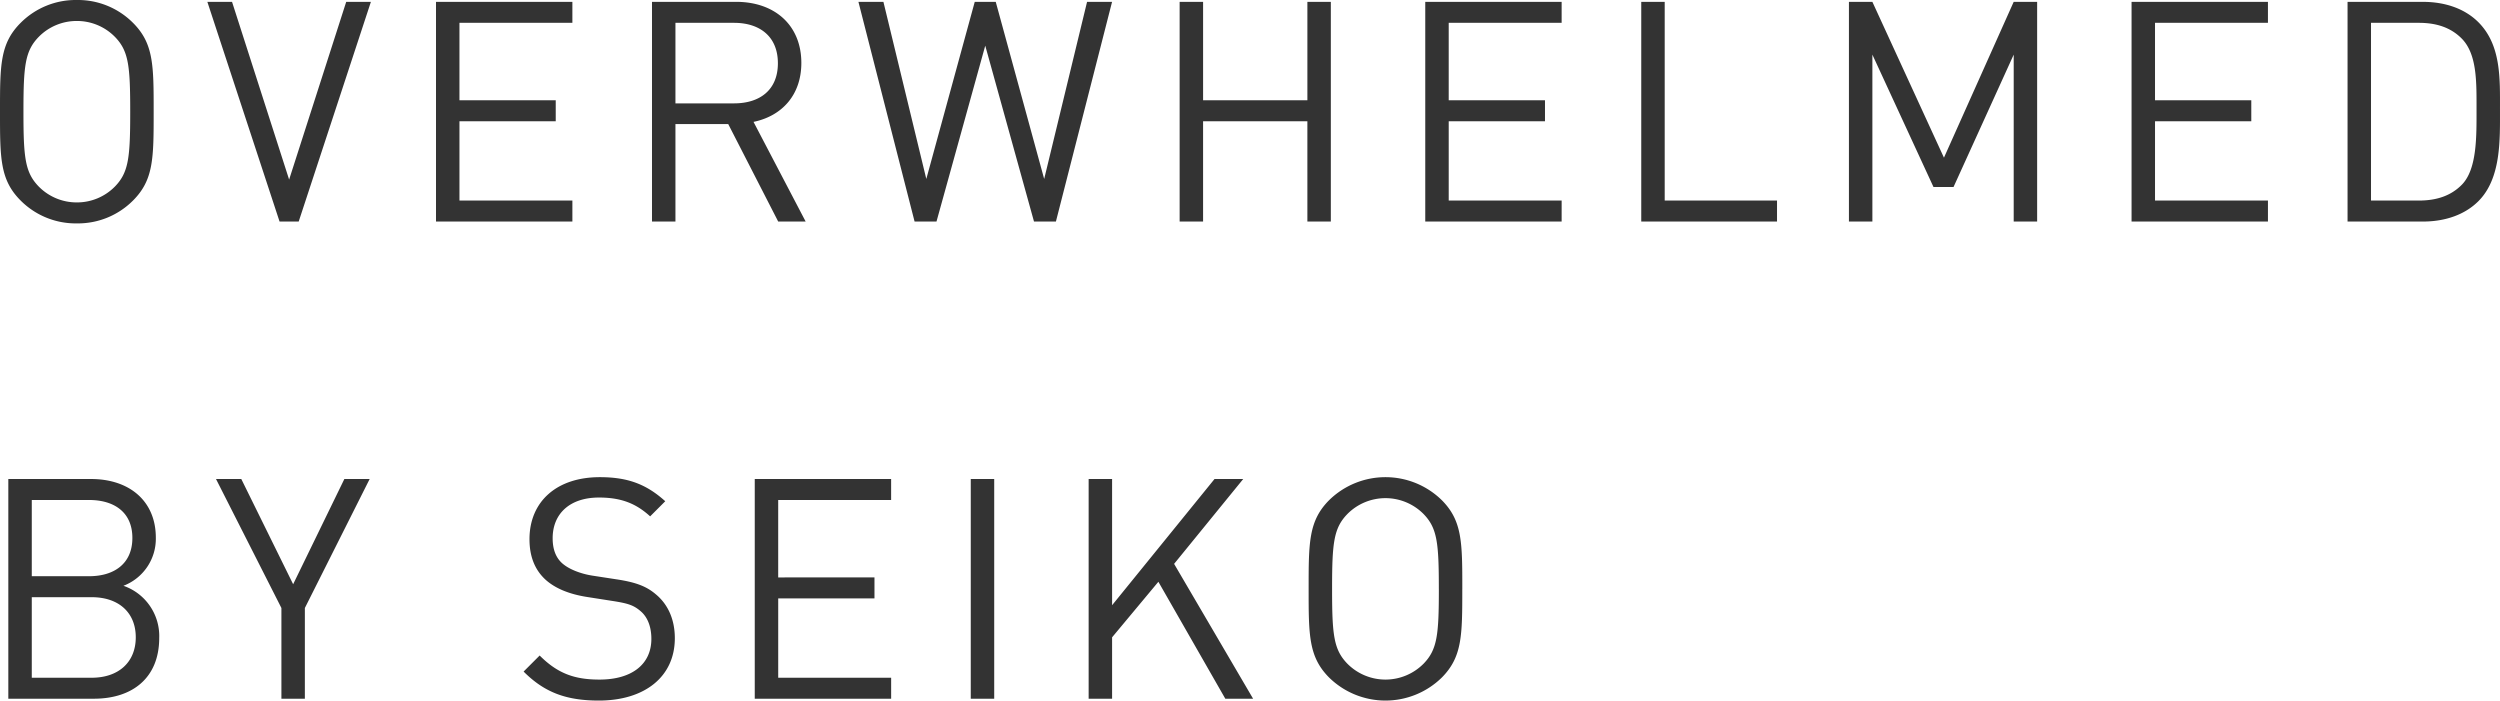 <svg xmlns="http://www.w3.org/2000/svg" width="785.898" height="220.228" viewBox="0 0 785.898 220.228">
  <path id="パス_346" data-name="パス 346" d="M55.678-34.532c0-14.647,0-21.437-6.5-27.936a24.455,24.455,0,0,0-17.654-7.178,24.455,24.455,0,0,0-17.654,7.178c-6.5,6.5-6.5,13.289-6.5,27.936s0,21.437,6.5,27.936A24.455,24.455,0,0,0,31.525.582,24.455,24.455,0,0,0,49.179-6.6C55.678-13.1,55.678-19.885,55.678-34.532Zm-7.372,0c0,14.453-.485,19.109-4.85,23.571A16.709,16.709,0,0,1,31.525-6.014a16.709,16.709,0,0,1-11.931-4.947c-4.365-4.462-4.85-9.118-4.85-23.571s.485-19.109,4.85-23.571A16.709,16.709,0,0,1,31.525-63.05,16.709,16.709,0,0,1,43.456-58.1C47.821-53.641,48.306-48.985,48.306-34.532Zm75.66-34.532h-7.76L98.261-13.192,80.316-69.064h-7.76L95.254,0h6.014ZM187.307,0V-6.6h-35.5V-31.525h30.264v-6.6H151.805V-62.468h35.5v-6.6H144.433V0Zm73.332,0L244.246-31.331c8.924-1.843,15.035-8.439,15.035-18.527,0-11.931-8.439-19.206-20.467-19.206H212.333V0h7.372V-30.652h16.587L252.006,0Zm-8.73-49.761c0,8.439-5.723,12.61-13.774,12.61h-18.43V-62.468h18.43C246.186-62.468,251.909-58.2,251.909-49.761Zm105.051-19.3H349.1L335.62-13.386,320.391-69.064h-6.6L298.566-13.386,285.083-69.064h-7.857L294.88,0h6.887l15.326-55.29L332.419,0h6.887ZM425.733,0V-69.064h-7.372v30.943H385.575V-69.064H378.2V0h7.372V-31.525h32.786V0Zm72.556,0V-6.6h-35.5V-31.525h30.264v-6.6H462.787V-62.468h35.5v-6.6H455.415V0Zm67.706,0V-6.6H530.687V-69.064h-7.372V0Zm81.771,0V-69.064h-7.372L618.472-20.079l-22.5-48.985H588.6V0h7.372V-52.477l19.206,41.613h6.305l18.915-41.613V0Zm72.556,0V-6.6h-35.5V-31.525h30.264v-6.6H684.82V-62.468h35.5v-6.6H677.448V0Zm72.944-35.308c0-9.6.388-20.176-6.79-27.354-4.171-4.171-10.282-6.4-17.46-6.4H745.348V0h23.668c7.178,0,13.289-2.231,17.46-6.4C793.654-13.58,793.266-25.7,793.266-35.308Zm-7.372,0c0,8.439.194,18.721-4.559,23.668C777.746-7.954,773.09-6.6,767.755-6.6H752.72V-62.468h15.035c5.335,0,9.991,1.358,13.58,5.044C786.088-52.477,785.894-43.747,785.894-35.308Zm-728.47,166.2A16.71,16.71,0,0,0,46.172,114.5,15.828,15.828,0,0,0,56.357,99.366c0-11.543-8.342-18.43-20.37-18.43h-26V150H36.86C49.082,150,57.424,143.4,57.424,130.891Zm-7.372-.194c0,7.76-5.335,12.707-13.871,12.707H17.363V118.087H36.181C44.717,118.087,50.052,122.937,50.052,130.7ZM48.985,99.463c0,8.245-5.917,12.028-13.58,12.028H17.363V87.532H35.405C43.068,87.532,48.985,91.218,48.985,99.463Zm74.593-18.527h-7.954l-16.1,33.077-16.3-33.077H75.272l20.564,40.546V150h7.372V121.482Zm95.933,50.052c0-5.723-2.037-10.476-5.82-13.677-2.91-2.522-6.111-3.88-12.61-4.85l-7.566-1.164c-3.589-.582-7.178-1.94-9.312-3.783s-3.1-4.559-3.1-7.954c0-7.663,5.335-12.8,14.55-12.8,7.275,0,11.834,2.037,16.1,5.917L216.5,87.92c-5.917-5.335-11.737-7.566-20.564-7.566-13.677,0-22.116,7.76-22.116,19.5,0,5.529,1.746,9.8,5.238,12.9,3.007,2.619,7.275,4.365,12.707,5.238l8.051,1.261c5.044.776,6.79,1.358,9.021,3.3s3.3,5.044,3.3,8.633c0,8.051-6.208,12.8-16.3,12.8-7.76,0-13.1-1.843-18.818-7.566l-5.044,5.044c6.5,6.5,13.289,9.118,23.668,9.118C210.005,150.582,219.511,143.113,219.511,130.988Zm68,19.012v-6.6h-35.5V118.475H282.27v-6.6H252.006V87.532h35.5v-6.6H244.634V150Zm32.4,0V80.936h-7.372V150Zm81.383,0-24.832-42.389,21.728-26.675h-9.021l-32.2,39.673V80.936h-7.372V150h7.372V130.7l14.55-17.46L392.559,150Zm65.766-34.532c0-14.647,0-21.437-6.5-27.936a25.3,25.3,0,0,0-35.308,0c-6.5,6.5-6.5,13.289-6.5,27.936s0,21.437,6.5,27.936a25.3,25.3,0,0,0,35.308,0C467.055,136.9,467.055,130.115,467.055,115.468Zm-7.372,0c0,14.453-.485,19.109-4.85,23.571a16.861,16.861,0,0,1-23.862,0c-4.365-4.462-4.85-9.118-4.85-23.571s.485-19.109,4.85-23.571a16.861,16.861,0,0,1,23.862,0C459.2,96.359,459.683,101.015,459.683,115.468Z" transform="translate(-7.372 69.646)" fill="#333"/>
</svg>
